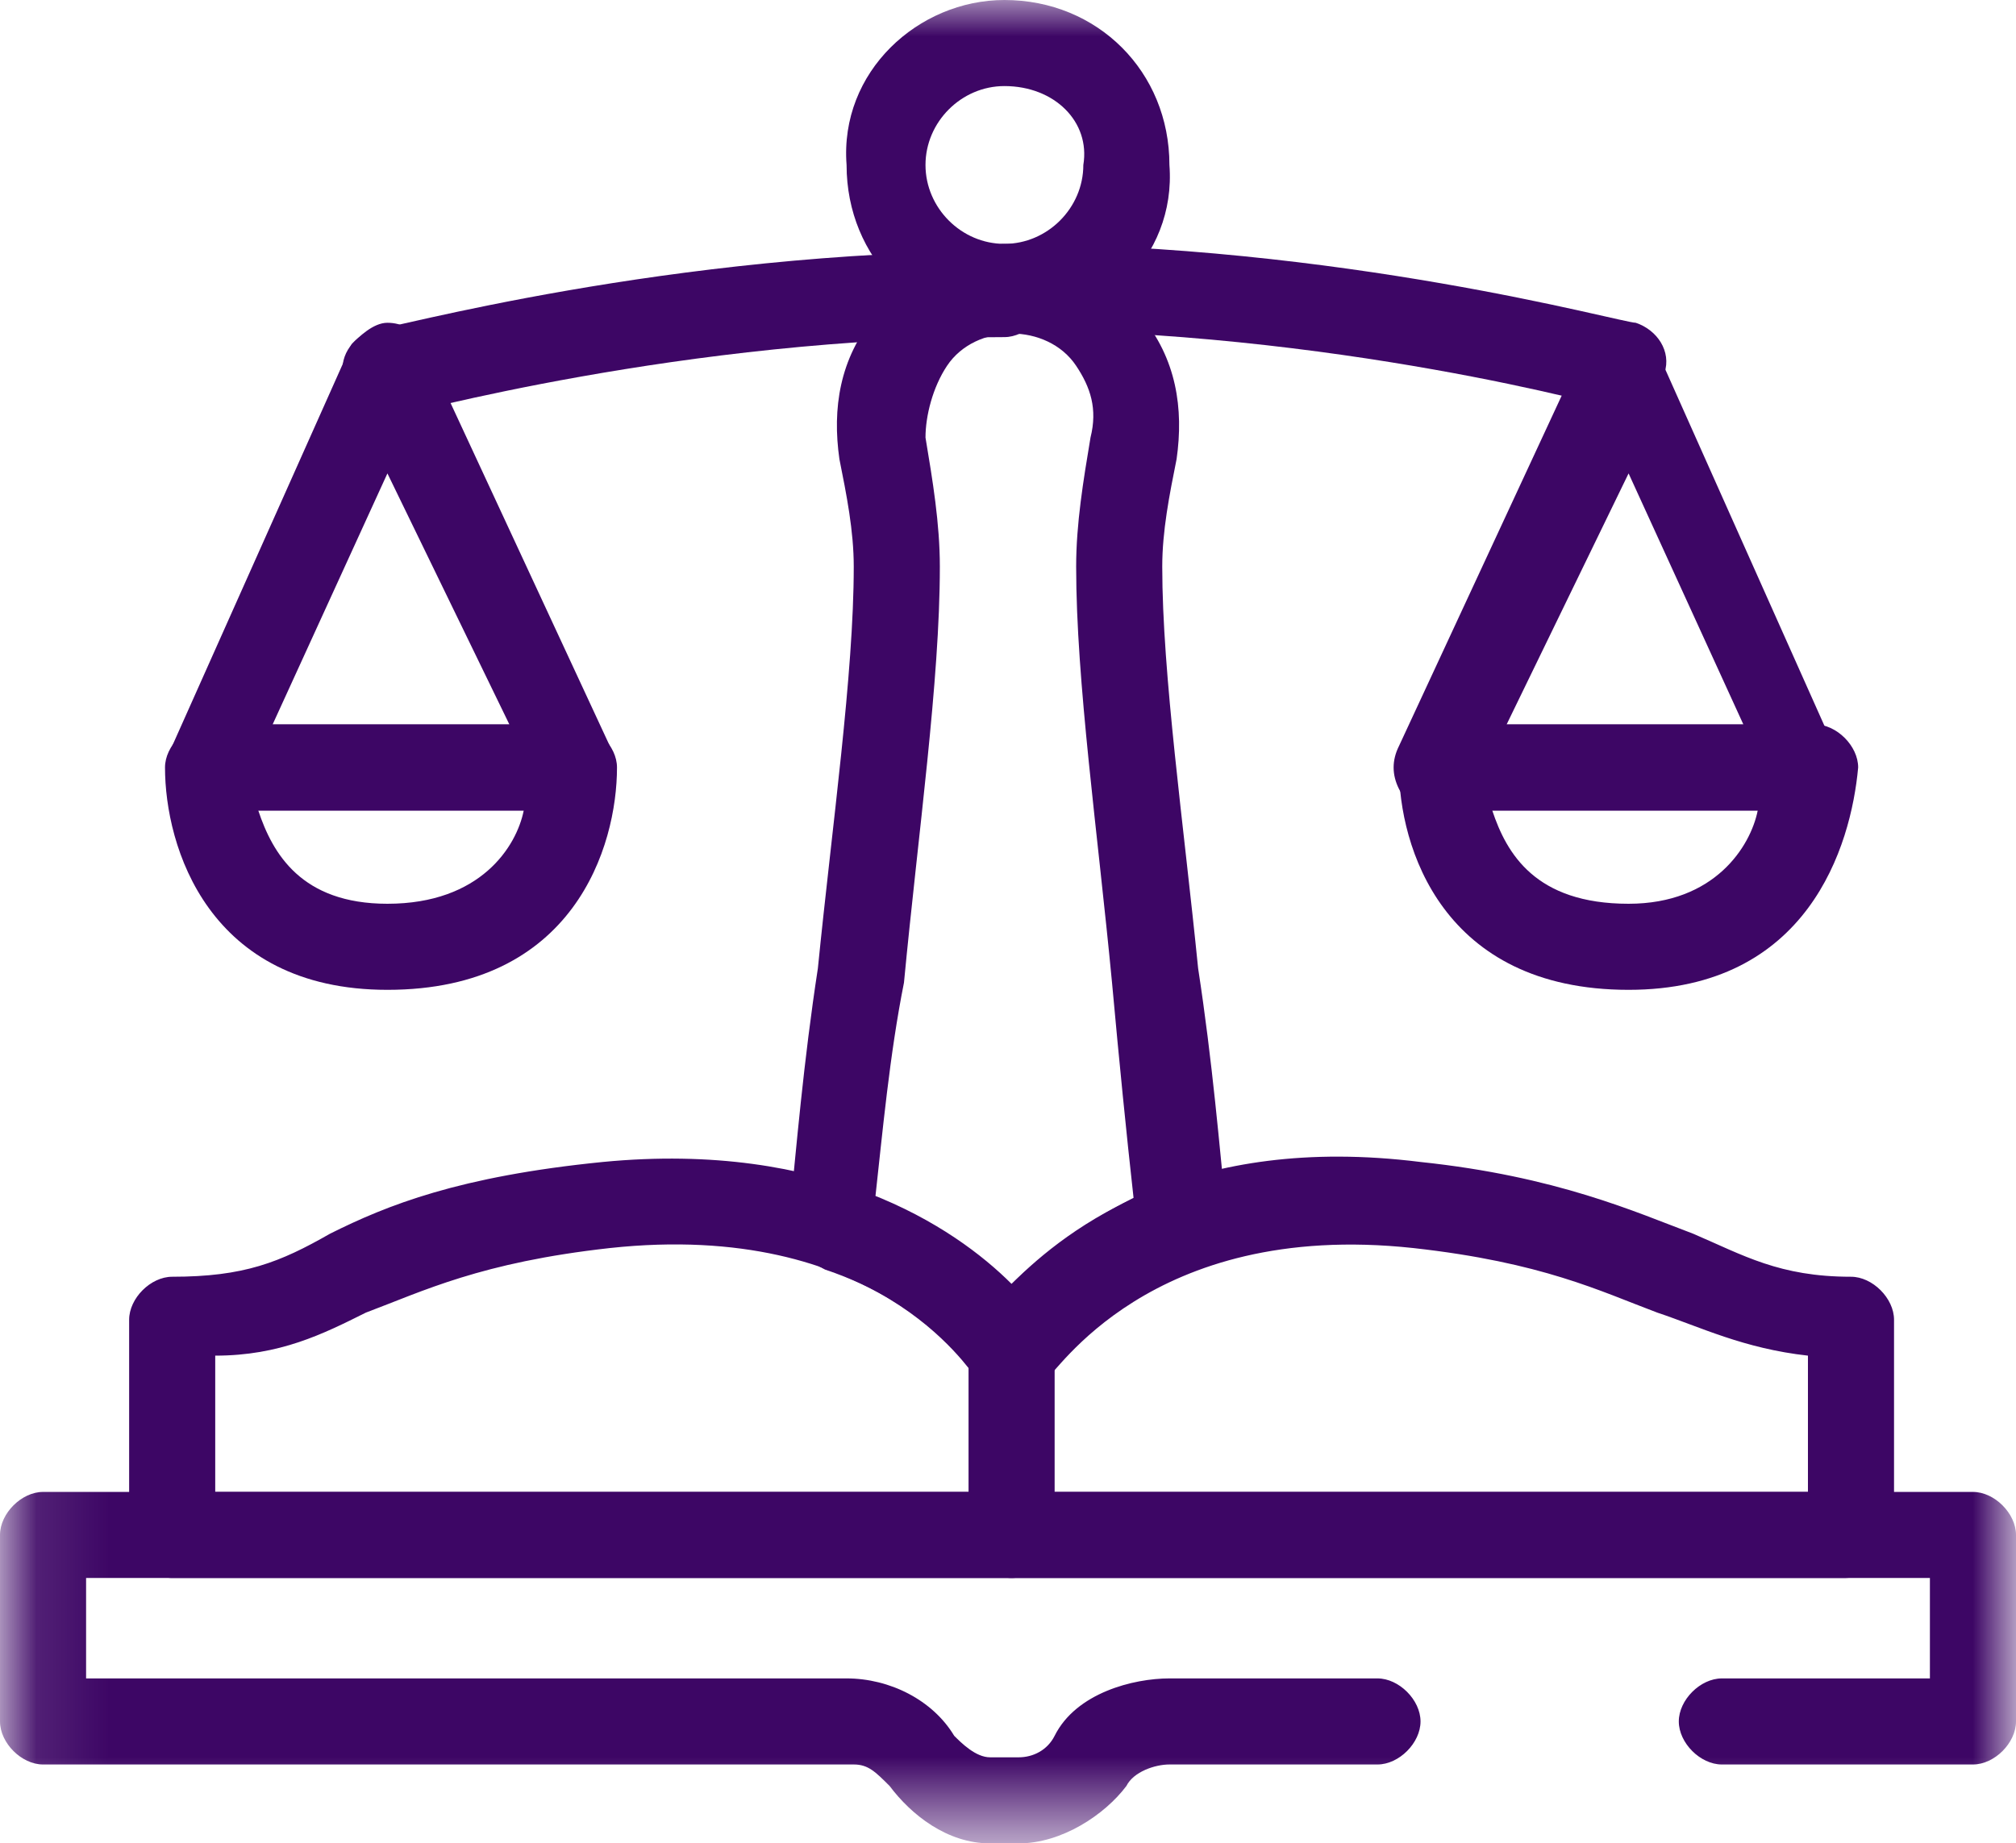 <?xml version="1.0" encoding="utf-8"?>
<!-- Generator: Adobe Illustrator 24.3.0, SVG Export Plug-In . SVG Version: 6.00 Build 0)  -->
<svg version="1.1" id="Layer_1" xmlns="http://www.w3.org/2000/svg" xmlns:xlink="http://www.w3.org/1999/xlink" x="0px" y="0px"
	 viewBox="0 0 28.1 25.7" style="enable-background:new 0 0 28.1 25.7;" xml:space="preserve">
<style type="text/css">
	.st0{fill:#FFFFFF;filter:url(#Adobe_OpacityMaskFilter);}
	.st1{mask:url(#mask0_3552_18336_1_);}
	.st2{fill:#3D0665;}
</style>
<defs>
	<filter id="Adobe_OpacityMaskFilter" filterUnits="userSpaceOnUse" x="0" y="0" width="28.1" height="25.7">
		<feColorMatrix  type="matrix" values="1 0 0 0 0  0 1 0 0 0  0 0 1 0 0  0 0 0 1 0"/>
	</filter>
</defs>
<mask maskUnits="userSpaceOnUse" x="0" y="0" width="28.1" height="25.7" id="mask0_3552_18336_1_">
	<path class="st0" d="M0.1-1.2h28v28h-28V-1.2z"/>
</mask>
<g class="st1">
	<g>
		<path class="st2" d="M14.2,25.7h-0.4c-0.6,0-1.1-0.4-1.4-0.8c-0.2-0.2-0.3-0.3-0.5-0.3H0.6C0.3,24.6,0,24.3,0,24v-2.6
			c0-0.3,0.3-0.6,0.6-0.6h26.9c0.3,0,0.6,0.3,0.6,0.6V24c0,0.3-0.3,0.6-0.6,0.6H24c-0.3,0-0.6-0.3-0.6-0.6s0.3-0.6,0.6-0.6h2.9V22
			H1.2v1.4h10.6c0.6,0,1.2,0.3,1.5,0.8c0.1,0.1,0.3,0.3,0.5,0.3h0.4c0.2,0,0.4-0.1,0.5-0.3c0.3-0.6,1.1-0.8,1.6-0.8h2.9
			c0.3,0,0.6,0.3,0.6,0.6s-0.3,0.6-0.6,0.6h-2.9c-0.2,0-0.5,0.1-0.6,0.3C15.4,25.3,14.8,25.7,14.2,25.7z"/>
	</g>
	<g>
		<path class="st2" d="M25.7,22H2.4c-0.3,0-0.6-0.3-0.6-0.6v-3c0-0.3,0.3-0.6,0.6-0.6c1,0,1.5-0.2,2.2-0.6c0.8-0.4,1.8-0.8,3.8-1
			c3.1-0.3,4.9,0.9,5.7,1.7c0.8-0.8,2.5-2.1,5.7-1.7c1.9,0.2,3,0.7,3.8,1c0.7,0.3,1.2,0.6,2.2,0.6c0.3,0,0.6,0.3,0.6,0.6v3
			C26.3,21.7,26.1,22,25.7,22z M3,20.8h22.2v-1.9c-0.9-0.1-1.5-0.4-2.1-0.6c-0.8-0.3-1.6-0.7-3.4-0.9c-3.7-0.4-5,1.8-5.1,1.8
			c-0.2,0.4-0.8,0.4-1,0c-0.1-0.1-1.4-2.2-5.1-1.8c-1.8,0.2-2.6,0.6-3.4,0.9c-0.6,0.3-1.2,0.6-2.1,0.6V20.8z"/>
	</g>
	<g>
		<path class="st2" d="M14.1,22c-0.3,0-0.6-0.3-0.6-0.6v-2.5c0-0.3,0.3-0.6,0.6-0.6s0.6,0.3,0.6,0.6v2.5C14.7,21.7,14.4,22,14.1,22z
			"/>
	</g>
	<g>
		<path class="st2" d="M14.1,4.6c-1.3,0-2.3-1-2.3-2.3C11.7,1,12.8,0,14,0h0c1.3,0,2.3,1,2.3,2.3C16.4,3.6,15.3,4.6,14.1,4.6z
			 M14,1.2c-0.6,0-1.1,0.5-1.1,1.1c0,0.6,0.5,1.1,1.1,1.1c0.6,0,1.1-0.5,1.1-1.1C15.2,1.7,14.7,1.2,14,1.2L14,1.2z"/>
	</g>
	<g>
		<path class="st2" d="M22.7,5.7c-0.1,0-0.1,0-0.2,0c0,0-3.9-1.1-8.5-1.1c-0.3,0-0.6-0.3-0.6-0.6s0.3-0.6,0.6-0.6
			c4.7,0,8.6,1.1,8.8,1.1c0.3,0.1,0.5,0.4,0.4,0.7C23.2,5.6,23,5.7,22.7,5.7z"/>
	</g>
	<g>
		<path class="st2" d="M25.2,11.3h-5.2c-0.2,0-0.4-0.1-0.5-0.3c-0.1-0.2-0.1-0.4,0-0.6l2.6-5.6c0.1-0.2,0.3-0.3,0.5-0.3
			c0.2,0,0.4,0.1,0.5,0.4l2.5,5.6c0.1,0.2,0.1,0.4,0,0.6C25.6,11.2,25.4,11.3,25.2,11.3z M21,10.1h3.3l-1.6-3.5L21,10.1z"/>
	</g>
	<g>
		<path class="st2" d="M5.4,5.7c-0.3,0-0.5-0.2-0.6-0.4C4.7,5,4.9,4.7,5.2,4.6c0.2,0,4.1-1.1,8.8-1.1c0.3,0,0.6,0.3,0.6,0.6
			s-0.3,0.6-0.6,0.6c-4.5,0-8.4,1.1-8.5,1.1C5.5,5.7,5.5,5.7,5.4,5.7z"/>
	</g>
	<g>
		<path class="st2" d="M8,11.3H2.9c-0.2,0-0.4-0.1-0.5-0.3s-0.1-0.4,0-0.6l2.5-5.6C5,4.7,5.2,4.5,5.4,4.5c0.2,0,0.4,0.1,0.5,0.3
			l2.6,5.6c0.1,0.2,0.1,0.4,0,0.6C8.4,11.2,8.3,11.3,8,11.3z M3.8,10.1h3.3L5.4,6.6L3.8,10.1z"/>
	</g>
	<g>
		<path class="st2" d="M14.1,19.5c-0.2,0-0.4-0.1-0.5-0.3c0,0-0.6-1-2.1-1.5C11.1,17.5,11,17.3,11,17c0.1-1,0.2-2.2,0.4-3.5
			c0.2-2,0.5-4.1,0.5-5.6c0-0.5-0.1-1-0.2-1.5c-0.1-0.7,0-1.4,0.5-2c0.9-1.1,2.8-1.1,3.7,0c0.5,0.6,0.6,1.3,0.5,2
			c-0.1,0.5-0.2,1-0.2,1.5c0,1.5,0.3,3.6,0.5,5.6c0.2,1.3,0.3,2.5,0.4,3.5c0,0.3-0.1,0.5-0.4,0.6c-1.5,0.5-2.1,1.5-2.1,1.5
			C14.5,19.4,14.3,19.5,14.1,19.5z M12.2,16.7c0.9,0.4,1.5,0.9,1.8,1.3c0.4-0.4,1-0.9,1.8-1.3c-0.1-0.9-0.2-1.9-0.3-3
			C15.3,11.6,15,9.5,15,7.9c0-0.6,0.1-1.2,0.2-1.8c0.1-0.4,0-0.7-0.2-1c-0.4-0.6-1.4-0.6-1.8,0c-0.2,0.3-0.3,0.7-0.3,1
			c0.1,0.6,0.2,1.2,0.2,1.8c0,1.6-0.3,3.7-0.5,5.8C12.4,14.7,12.3,15.8,12.2,16.7z"/>
	</g>
	<g>
		<path class="st2" d="M22.7,13.8c-2.6,0-3.2-2-3.2-3.1c0-0.3,0.3-0.6,0.6-0.6h5.2c0.3,0,0.6,0.3,0.6,0.6
			C25.8,11.8,25.2,13.8,22.7,13.8z M20.8,11.3c0.2,0.6,0.6,1.3,1.9,1.3c1.2,0,1.7-0.8,1.8-1.3H20.8z"/>
	</g>
	<g>
		<path class="st2" d="M5.4,13.8c-2.5,0-3.1-2-3.1-3.1c0-0.3,0.3-0.6,0.6-0.6H8c0.3,0,0.6,0.3,0.6,0.6C8.6,11.8,8,13.8,5.4,13.8z
			 M3.6,11.3c0.2,0.6,0.6,1.3,1.8,1.3c1.3,0,1.8-0.8,1.9-1.3H3.6z"/>
	</g>
</g>
</svg>
